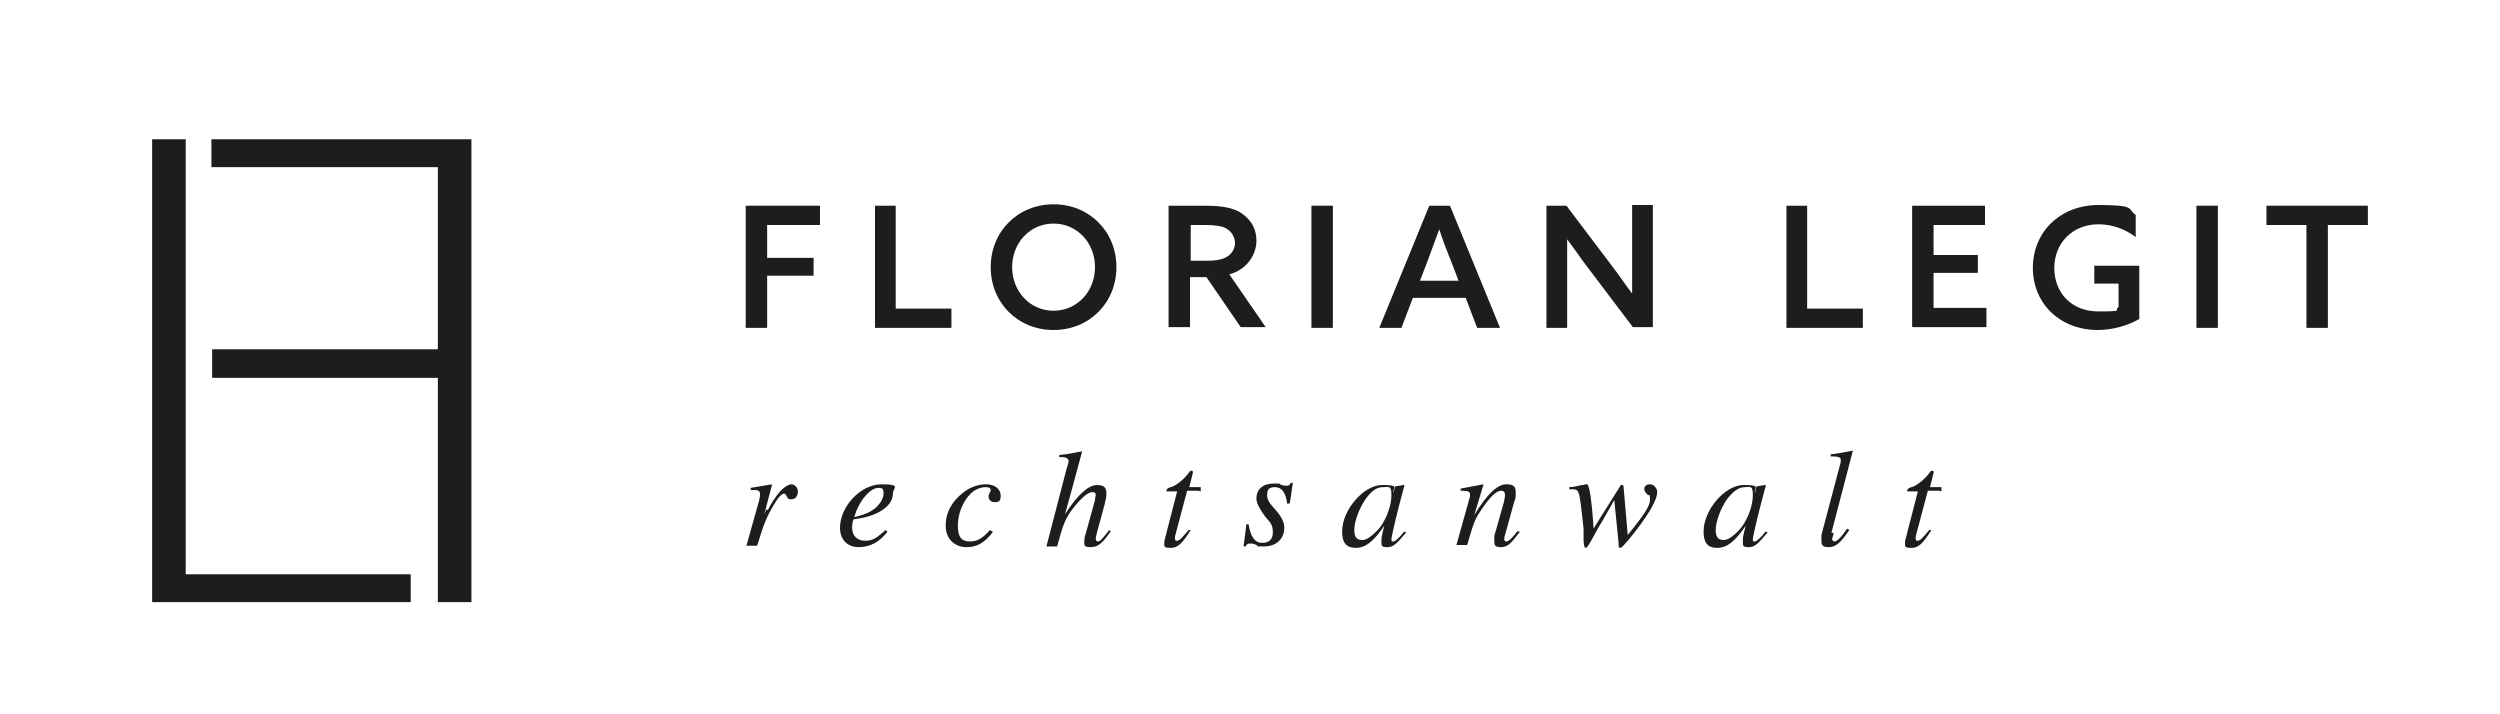 <?xml version="1.0" encoding="UTF-8"?>
<svg xmlns="http://www.w3.org/2000/svg" id="Ebene_1" width="350" height="100" version="1.1" viewBox="0 0 350 100">
  <defs>
    <style>
      .st0 {
        fill: #1d1d1b;
      }
    </style>
  </defs>
  <polygon class="st0" points="29.6 19.5 29.6 23.4 61.3 23.4 61.3 48.9 29.7 48.9 29.7 52.9 61.3 52.9 61.3 84.3 66 84.3 66 19.5 29.6 19.5"></polygon>
  <polygon class="st0" points="21.3 19.5 21.3 84.3 57.5 84.3 57.5 80.4 26 80.4 26 19.5 21.3 19.5"></polygon>
  <g>
    <path class="st0" d="M104.4,28.8h10.4v2.7h-7.4v4.6h6.5v2.5h-6.5v7.3h-3v-17.1Z"></path>
    <path class="st0" d="M122.4,28.8h3v14.4h7.8v2.7h-10.7v-17.1Z"></path>
    <path class="st0" d="M138.7,37.4c0-5,3.8-8.8,8.8-8.8s8.8,3.8,8.8,8.8-3.8,8.8-8.8,8.8-8.8-3.8-8.8-8.8ZM153.3,37.4c0-3.4-2.5-6.1-5.8-6.1s-5.8,2.7-5.8,6.1,2.5,6.1,5.8,6.1,5.8-2.7,5.8-6.1Z"></path>
    <path class="st0" d="M163.6,28.8h5c1.7,0,3.4.1,4.8.8,1.4.8,2.5,2.1,2.5,4.1s-1.4,4.1-3.8,4.7l5.1,7.4h-3.5l-4.8-7h-2.3v7h-3v-17.1ZM169,36.5c1.4,0,2.3-.2,3-.7.5-.4.9-1,.9-1.8s-.5-1.6-1.2-2-1.7-.5-3.2-.5h-1.8v5h2.4Z"></path>
    <path class="st0" d="M183.6,28.8h3v17.1h-3v-17.1Z"></path>
    <path class="st0" d="M210,45.9h-3.2l-1.6-4.2h-7.4l-1.6,4.2h-3.1l7-17.1h2.9l7,17.1ZM198.8,39.3h5.4l-1-2.6c-.6-1.5-1.2-3-1.7-4.6h0c-.6,1.6-1.1,3-1.7,4.6l-1,2.6Z"></path>
    <path class="st0" d="M216.5,45.9v-17.1h2.8l6.2,8.2c1.1,1.4,2,2.8,3,4.1h0c0-1.6,0-3.4,0-5.2v-7.2h2.9v17.1h-2.8l-6.2-8.2c-1.1-1.4-2-2.8-3-4.1h0c0,1.6,0,3.4,0,5.2v7.2h-2.9Z"></path>
    <path class="st0" d="M250,28.8h3v14.4h7.8v2.7h-10.7v-17.1Z"></path>
    <path class="st0" d="M267.7,28.8h10.2v2.7h-7.2v4.2h6.2v2.5h-6.2v4.9h7.4v2.7h-10.4v-17.1Z"></path>
    <path class="st0" d="M299.6,44.6c-1.5.9-3.7,1.6-5.9,1.6-5.3,0-9.1-3.7-9.1-8.7s3.8-8.8,9.2-8.8,4,.6,5.2,1.4v3.1c-1.4-1.1-3.3-1.8-5.2-1.8-3.7,0-6.2,2.7-6.2,6.1s2.3,6.1,6.2,6.1,2-.2,2.8-.6v-3.3h-3.4v-2.5h6.3v7.5Z"></path>
    <path class="st0" d="M307.5,28.8h3v17.1h-3v-17.1Z"></path>
    <path class="st0" d="M322.9,31.5h-5.6v-2.7h14.2v2.7h-5.6v14.4h-3v-14.4Z"></path>
  </g>
  <g>
    <path class="st0" d="M107.5,71.4c.4-.8,1-1.8,1.8-2.7.5-.5,1.1-.9,1.5-.9s.9.4.9,1-.3,1.1-.9,1.1-.5-.2-.7-.5c-.1-.2-.2-.3-.3-.3-.4,0-.9.6-1.6,1.8-.8,1.4-1.2,2.2-2.2,5.5h-1.5l1.6-5.7c.3-1,.3-1.2.3-1.6s-.4-.5-.7-.5-.3,0-.6,0v-.3l3-.5h0s-1.1,4.2-1.1,4.2l.3-.7Z"></path>
    <path class="st0" d="M124.2,74.5c-1.1,1.4-2.4,2.1-4,2.1s-2.6-1.1-2.6-2.7c0-3,2.9-6.1,5.8-6.1s1.6.5,1.6,1.3c0,1.7-2,3.2-5.5,3.6-.2.4-.2.9-.2,1.2,0,1.1.7,1.8,1.8,1.8s1.5-.3,2.9-1.5l.2.2ZM119.6,72.4c1.7-.4,2.4-.8,3.1-1.4.6-.6,1-1.3,1-1.9s-.1-.8-.7-.8c-1.1,0-2.4,1.5-3.1,3.2l-.3.9Z"></path>
    <path class="st0" d="M139,74.5c-1.2,1.5-2.2,2.1-3.7,2.1s-2.9-1-2.9-3,1-3.5,2.4-4.6c1-.8,2.1-1.2,3.3-1.2s2,.7,2,1.6-.4.9-.9.9-.8-.4-.8-.8.3-.6.3-.9-.3-.4-.7-.4c-.8,0-1.6.4-2.1.9-1.1,1.1-1.8,2.8-1.8,4.5s.6,2.2,1.7,2.2,1.8-.5,2.8-1.6l.3.2Z"></path>
    <path class="st0" d="M155.5,74.4c-1.2,1.7-1.8,2.2-2.8,2.2s-.9-.3-.9-.8.1-.8.4-1.8l1.1-4c0-.3.1-.6.1-.6,0-.3,0-.5-.5-.5-.7,0-1.9,1.2-3,2.7-.8,1.2-1.1,1.9-1.9,4.9h-1.5l2.8-10.8c.2-.6.3-.9.3-1.2s-.4-.5-.8-.5h-.5v-.3c1.2-.1,1.9-.3,3.1-.5h.1c0,.1-2.4,8.8-2.4,8.8,1.8-2.8,3.3-4.1,4.5-4.1s1.3.6,1.3,1.3-.4,1.9-.9,3.8c-.3,1-.6,2.2-.6,2.4s.1.4.3.4c.3,0,.5-.2,1.6-1.6l.3.3Z"></path>
    <path class="st0" d="M167.8,68.7h-1.6l-1.7,6.4c0,0,0,.2,0,.3,0,.3.1.3.3.3.3,0,.6-.3,1.6-1.5h.3c-1.2,1.9-1.8,2.5-2.8,2.5s-.9-.2-.9-.7.2-.8.3-1.4l1.5-5.8h-1.5c0,0,0-.1,0-.1,0-.2.2-.4.6-.5.6-.1,1.9-1.1,2.6-2.1,0-.1.2-.2.3-.2.1,0,.2,0,.2.2,0,0,0,0,0,.1l-.5,2h1.6v.6Z"></path>
    <path class="st0" d="M180.5,70.5h-.3c-.2-1.6-.8-2.3-1.7-2.3s-1.1.4-1.1,1.1.3,1.1,1.1,2c1,1.1,1.3,1.9,1.3,2.6,0,1.6-1.2,2.6-2.8,2.6s-.6,0-1.1-.2c-.4-.2-.6-.2-.9-.2s-.4,0-.6.4h-.3l.4-3.1h.3c.3,1.8.9,2.6,1.9,2.6s1.5-.5,1.5-1.5-.3-1.3-1.1-2.2c-.8-1.1-1.2-1.9-1.2-2.5,0-1.3.9-2.1,2.4-2.1s.6,0,1.1.2c.4.1.5.1.7.1.3,0,.4,0,.6-.4h.3l-.4,2.7Z"></path>
    <path class="st0" d="M196.9,74.5c-1.5,1.8-1.9,2.1-2.7,2.1s-.8-.2-.8-.8,0-.6.4-2.2c-1.5,2.2-2.6,3.1-4,3.1s-1.9-.8-1.9-2.3c0-3,3-6.5,5.6-6.5s1.4.4,1.6,1.1l.2-.9h0c0,0,1.2-.2,1.2-.2h.1c0,.2,0,.3-.1.5-.9,3.3-1.7,6.7-1.7,7.1s.1.3.3.3.4-.2,1-.8l.5-.6.3.2ZM193.6,68.2c-.9,0-1.7.6-2.5,1.8-.8,1.2-1.5,3-1.5,4.2s.5,1.4,1.2,1.4,1.9-1.1,2.5-1.9c.9-1.3,1.5-3,1.5-4.4s-.4-1.1-1.1-1.1Z"></path>
    <path class="st0" d="M212.8,74.4c-1.3,1.8-1.8,2.2-2.7,2.2s-.9-.3-.9-1.1,0-.4.3-1.5l.9-3.2c.2-.6.3-1.3.3-1.5,0-.4-.2-.6-.5-.6-.8,0-1.7,1-2.9,2.8-.9,1.3-1,1.8-1.9,4.8h-1.5l1.9-6.8c0,0,0-.2,0-.3,0-.4-.3-.5-1.3-.5v-.3c1.6-.3,2.1-.4,3.2-.6h0s-1.3,4.3-1.3,4.3c1.9-3.1,3.3-4.3,4.5-4.3s1.3.5,1.3,1.2,0,.8-.2,1.2l-1.1,4c-.2.7-.3,1-.3,1.2s0,.4.3.4.6-.3,1.2-1c.1-.2.3-.3.4-.5l.3.3Z"></path>
    <path class="st0" d="M227.8,75c2.6-3.2,3.2-4.2,3.2-5.1s-.1-.4-.4-.7c-.3-.3-.4-.5-.4-.8s.3-.6.8-.6,1,.5,1,1.1c0,1.2-1.4,3.5-4.1,6.8l-.2.2c-.5.6-.7.8-.9.8s-.2-.2-.2-.7l-.6-6-1.7,3c-.4.6-.7,1.2-1.1,1.9-.7,1.3-1,1.8-1.2,1.8s-.2-.2-.3-.9v-1.8c-.2-1.7-.4-3.8-.6-4.7-.2-.7-.4-.8-.9-.8h-.5v-.3c.6,0,1.3-.2,1.8-.3.3,0,.4-.1.6-.1.2,0,.2,0,.4.7.3,1.3.5,3.8.6,5.5l3.7-5.9c0-.2.2-.2.3-.2s.2,0,.2.3l.6,6.9Z"></path>
    <path class="st0" d="M247.5,74.5c-1.5,1.8-1.9,2.1-2.7,2.1s-.8-.2-.8-.8,0-.6.4-2.2c-1.5,2.2-2.6,3.1-4,3.1s-1.9-.8-1.9-2.3c0-3,3-6.5,5.6-6.5s1.4.4,1.6,1.1l.2-.9h0c0,0,1.2-.2,1.2-.2h.1c0,.2,0,.3-.1.5-.9,3.3-1.7,6.7-1.7,7.1s.1.3.3.3.4-.2,1-.8l.5-.6.3.2ZM244.3,68.2c-.9,0-1.7.6-2.6,1.8-.8,1.2-1.5,3-1.5,4.2s.5,1.4,1.2,1.4,1.9-1.1,2.5-1.9c.9-1.3,1.5-3,1.5-4.4s-.4-1.1-1.1-1.1Z"></path>
    <path class="st0" d="M256.7,74.6c0,.4-.2.7-.2.8,0,.2.1.4.3.4.3,0,.7-.3,1.3-1.1l.5-.7.3.2c-1.2,1.8-1.9,2.4-2.9,2.4s-1-.4-1-1.1,0-.4,0-.6l2.7-10.2c0-.2,0-.3,0-.4,0-.2-.3-.4-1-.4h-.4v-.3c1.1-.1,1.9-.3,3-.5h.1c0,0-3,11.5-3,11.5Z"></path>
    <path class="st0" d="M271.5,68.7h-1.6l-1.7,6.4c0,0,0,.2,0,.3,0,.3.1.3.3.3.3,0,.6-.3,1.6-1.5h.3c-1.2,1.9-1.8,2.5-2.8,2.5s-.9-.2-.9-.7.2-.8.3-1.4l1.5-5.8h-1.5c0,0,0-.1,0-.1,0-.2.2-.4.6-.5.6-.1,1.9-1.1,2.6-2.1,0-.1.2-.2.3-.2.1,0,.2,0,.2.2,0,0,0,0,0,.1l-.5,2h1.6v.6Z"></path>
  </g>
</svg>
